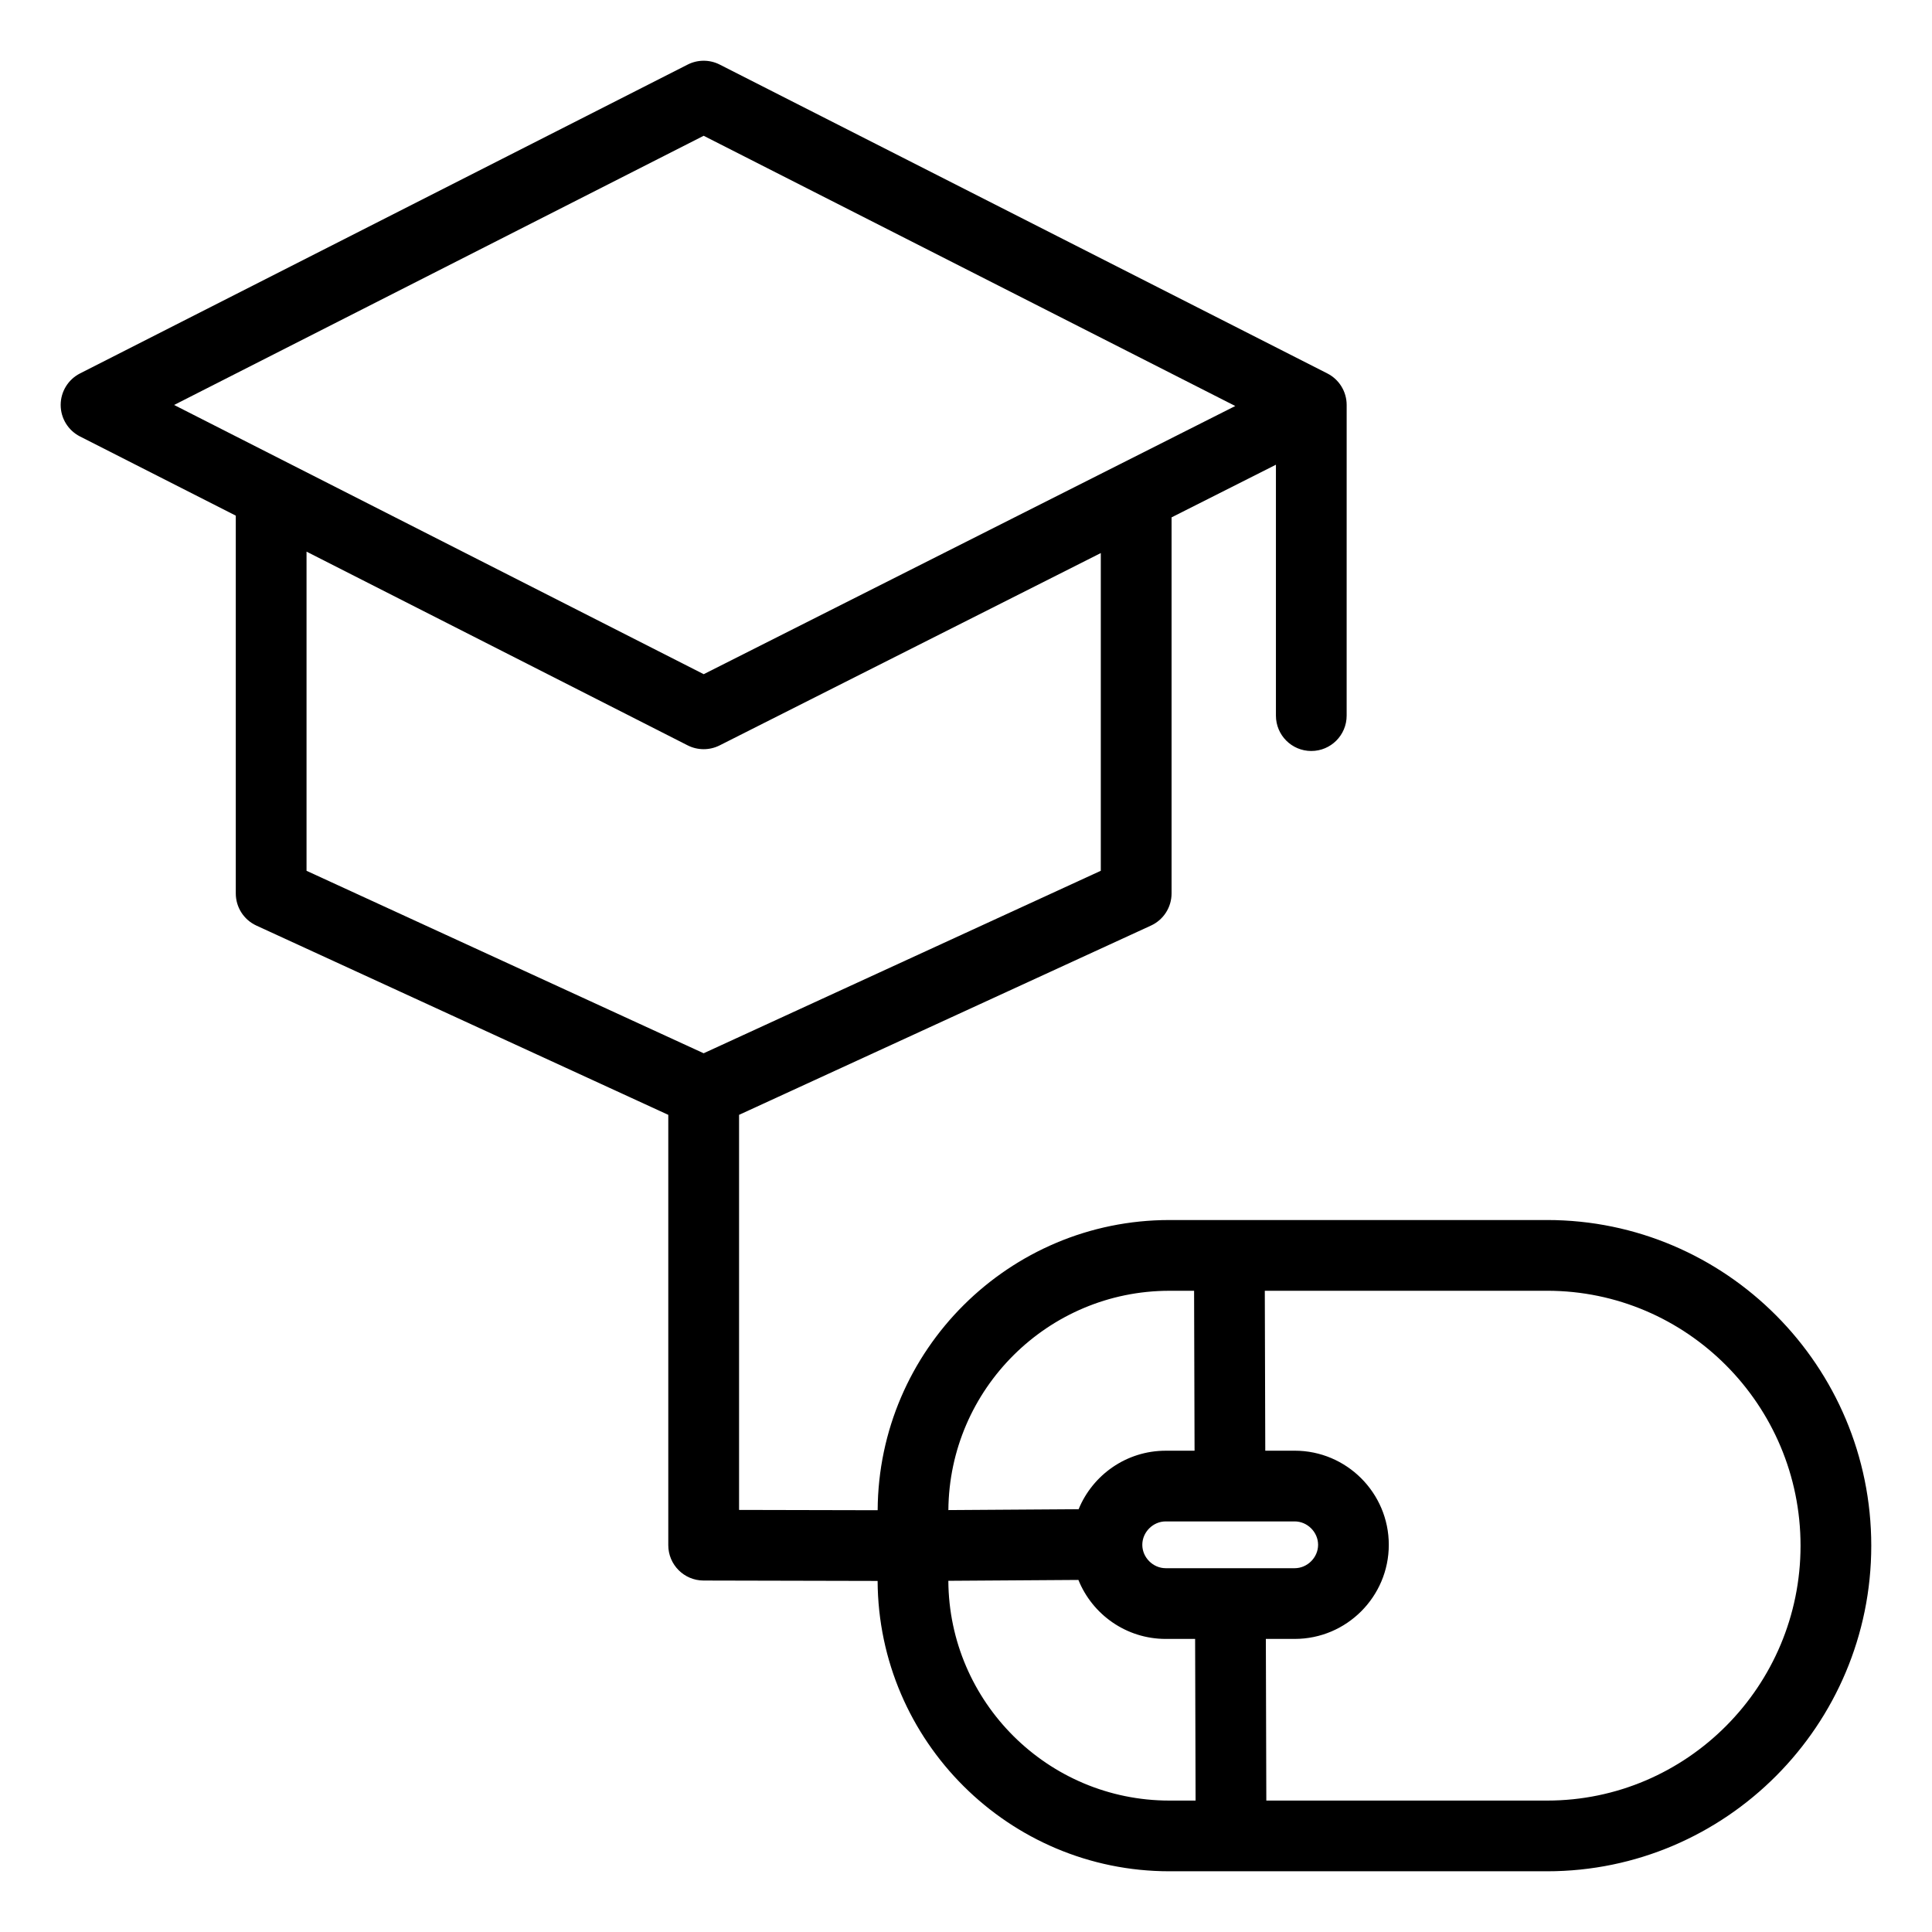 <?xml version="1.0" encoding="UTF-8"?>
<!-- Uploaded to: SVG Repo, www.svgrepo.com, Generator: SVG Repo Mixer Tools -->
<svg fill="#000000" width="800px" height="800px" version="1.1" viewBox="144 144 512 512" xmlns="http://www.w3.org/2000/svg">
 <path d="m554 467.32h-100.1c-42.5 0-77.09 34.457-77.312 76.906l-36.727-0.082v-104.7l109.16-50.16c3.328-1.527 5.457-4.856 5.457-8.516v-99.66l27.656-13.953v66.492c0 5.176 4.191 9.371 9.371 9.371 5.176 0 9.371-4.191 9.371-9.371l0.004-82.332c0-3.527-1.977-6.754-5.129-8.355l-161.02-81.848c-2.664-1.355-5.824-1.355-8.492 0l-161.03 81.848c-3.144 1.602-5.129 4.828-5.129 8.355s1.977 6.754 5.129 8.355l41.277 20.98v100.12c0 3.664 2.129 6.984 5.457 8.516l109.16 50.16v114.04c0 5.168 4.184 9.363 9.352 9.371l46.121 0.105c0.211 42.461 34.805 76.945 77.32 76.945h100.1c47.375 0 85.91-38.711 85.91-86.293-0.004-47.578-38.539-86.297-85.914-86.297zm-363.86-216 140.34-71.336 140.88 71.613-140.87 71.07zm35.094 123.45v-84.582l101 51.34c2.66 1.348 5.805 1.355 8.469 0.012l101.02-50.973v84.199l-105.25 48.359zm228.66 111.3h6.551l0.125 42.383h-7.644c-10.41 0-19.355 6.418-23.082 15.504l-34.516 0.23c0.246-32.09 26.422-58.117 58.566-58.117zm33.215 61.121c3.359 0 6.199 2.84 6.199 6.199 0 3.359-2.84 6.199-6.199 6.199h-34.188c-3.359 0-6.199-2.84-6.199-6.199 0-3.359 2.84-6.199 6.199-6.199zm-33.215 73.98c-32.191 0-58.391-26.098-58.574-58.242l34.469-0.23c3.695 9.152 12.668 15.633 23.133 15.633h7.797l0.125 42.84zm100.1 0h-74.406l-0.125-42.84h7.644c13.75 0 24.938-11.188 24.938-24.945 0-13.75-11.188-24.938-24.938-24.938h-7.797l-0.125-42.383h74.809c37.035 0 67.168 30.301 67.168 67.551s-30.133 67.555-67.168 67.555z"/>
</svg>